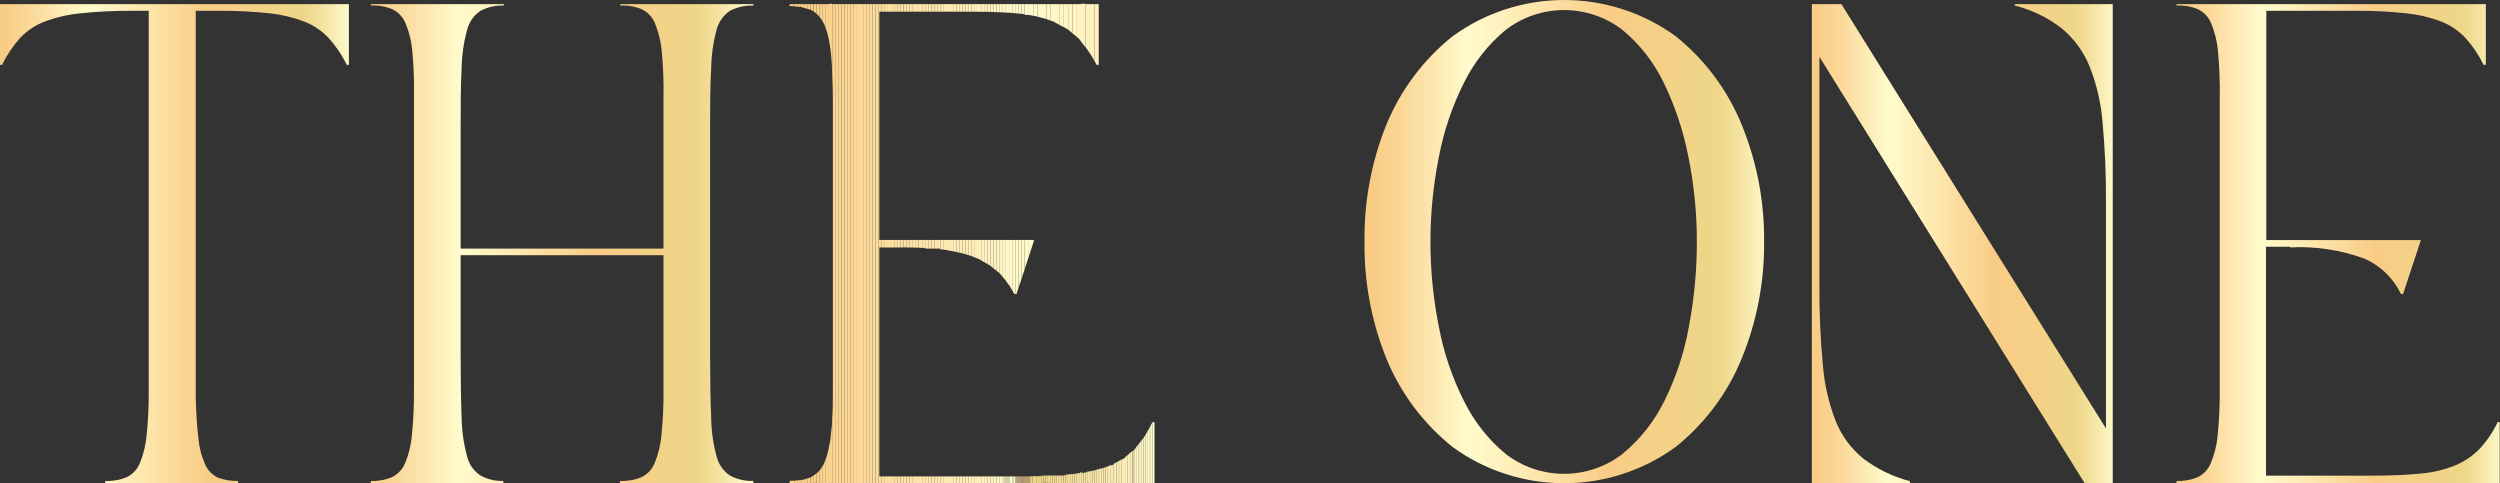 <svg xmlns="http://www.w3.org/2000/svg" xmlns:xlink="http://www.w3.org/1999/xlink" viewBox="0 0 231.31 44.71"><rect x="0" y="0" width="231.31" height="44.71" fill="#333333" stroke="none"/><defs><style>.cls-1{fill:none;}.cls-2{clip-path:url(#clip-path);}.cls-3{fill:url(#linear-gradient);}.cls-4{clip-path:url(#clip-path-2);}.cls-5{fill:url(#linear-gradient-2);}.cls-6{clip-path:url(#clip-path-3);}.cls-7{fill:url(#linear-gradient-3);}.cls-8{clip-path:url(#clip-path-4);}.cls-9{fill:url(#linear-gradient-4);}.cls-10{clip-path:url(#clip-path-5);}.cls-11{fill:url(#linear-gradient-5);}.cls-12{fill:#f9cc86;}.cls-13{fill:#f9cd86;}.cls-14{fill:#f9ce87;}.cls-15{fill:#f9ce88;}.cls-16{fill:#f9cf89;}.cls-17{fill:#facf8a;}.cls-18{fill:#fad08b;}.cls-19{fill:#fad18c;}.cls-20{fill:#fad28d;}.cls-21{fill:#fad28e;}.cls-22{fill:#fad38f;}.cls-23{fill:#fad390;}.cls-24{fill:#fad491;}.cls-25{fill:#fbd492;}.cls-26{fill:#fbd593;}.cls-27{fill:#fbd693;}.cls-28{fill:#fbd694;}.cls-29{fill:#fbd795;}.cls-30{fill:#fbd796;}.cls-31{fill:#fbd897;}.cls-32{fill:#fbd898;}.cls-33{fill:#fcd999;}.cls-34{fill:#fcda9a;}.cls-35{fill:#fcda9b;}.cls-36{fill:#fcdb9c;}.cls-37{fill:#fcdc9d;}.cls-38{fill:#fcdd9e;}.cls-39{fill:#fcdd9f;}.cls-40{fill:#fcdea0;}.cls-41{fill:#fcdea1;}.cls-42{fill:#fddfa2;}.cls-43{fill:#fde0a3;}.cls-44{fill:#fde0a4;}.cls-45{fill:#fde1a5;}.cls-46{fill:#fde1a6;}.cls-47{fill:#fde2a7;}.cls-48{fill:#fde3a8;}.cls-49{fill:#fde3a9;}.cls-50{fill:#fee4aa;}.cls-51{fill:#fee4ab;}.cls-52{fill:#fee5ac;}.cls-53{fill:#fee6ad;}.cls-54{fill:#fee6ae;}.cls-55{fill:#fee7af;}.cls-56{fill:#fee8af;}.cls-57{fill:#fee8b0;}.cls-58{fill:#ffe9b1;}.cls-59{fill:#ffe9b2;}.cls-60{fill:#ffeab4;}.cls-61{fill:#ffebb5;}.cls-62{fill:#ffebb6;}.cls-63{fill:#ffecb6;}.cls-64{fill:#ffecb7;}.cls-65{fill:#ffedb8;}.cls-66{fill:#ffeeb9;}.cls-67{fill:#ffeeba;}.cls-68{fill:#ffefbb;}.cls-69{fill:#ffefbc;}.cls-70{fill:#fff0bd;}.cls-71{fill:#fff1be;}.cls-72{fill:#fff1c0;}.cls-73{fill:#fff2c1;}.cls-74{fill:#fff3c2;}.cls-75{fill:#fff4c3;}.cls-76{fill:#fff4c4;}.cls-77{fill:#fff5c5;}.cls-78{fill:#fff6c6;}.cls-79{fill:#fff7c7;}.cls-80{fill:#fff8c8;}.cls-81{fill:#fff9c9;}.cls-82{fill:#fffaca;}.cls-83{fill:#fffbcc;}.cls-84{fill:#fffacb;}.cls-85{fill:#fff8c9;}.cls-86{fill:#fff7c8;}.cls-87{fill:#fff5c4;}.cls-88{fill:#fff1bf;}.cls-89{fill:#fff0be;}.cls-90{fill:#ffedb9;}.cls-91{fill:#ffeab5;}.cls-92{fill:#fee8b1;}.cls-93{fill:#fee7b0;}.cls-94{fill:#fee5ad;}.cls-95{fill:#fee3aa;}.cls-96{fill:#fde2a8;}.cls-97{fill:#fde1a7;}.cls-98{fill:#fddea1;}.cls-99{fill:#fcdc9e;}.cls-100{fill:#fbd695;}.cls-101{fill:#fbd491;}.cls-102{fill:#fad28f;}.cls-103{fill:#fad18d;}.cls-104{fill:#fad08c;}.cls-105{fill:#face89;}.cls-106{fill:#f9cd87;}.cls-107{fill:#f8cc86;}.cls-108{fill:#f7cc86;}.cls-109{fill:#f6cd86;}.cls-110{fill:#f5cd86;}.cls-111{fill:#f4ce86;}.cls-112{fill:#f3cf86;}.cls-113{fill:#f2d086;}.cls-114{fill:#f2d087;}.cls-115{fill:#f1d187;}.cls-116{fill:#f1d287;}.cls-117{fill:#f0d287;}.cls-118{fill:#f0d387;}.cls-119{fill:#efd488;}.cls-120{fill:#efd588;}.cls-121{fill:#eed588;}.cls-122{fill:#eed688;}.cls-123{fill:#eed789;}.cls-124{fill:#eed78a;}.cls-125{fill:#efd78b;}.cls-126{fill:#efd88c;}.cls-127{fill:#efd88d;}.cls-128{fill:#efd98e;}.cls-129{fill:#f0d98f;}.cls-130{fill:#f0da90;}.cls-131{fill:#f0da91;}.cls-132{fill:#f1db91;}.cls-133{fill:#f1db92;}.cls-134{fill:#f1dc93;}.cls-135{fill:#f1dc94;}.cls-136{fill:#f2dd95;}.cls-137{fill:#f2dd96;}.cls-138{fill:#f2de97;}.cls-139{fill:#f3de98;}.cls-140{fill:#f3de99;}.cls-141{fill:#f3df9a;}.cls-142{fill:#f3df9b;}.cls-143{fill:#f4e09c;}.cls-144{fill:#f4e09d;}.cls-145{fill:#f4e19e;}.cls-146{fill:#f4e19f;}.cls-147{fill:#f5e2a0;}.cls-148{fill:#f5e2a1;}.cls-149{fill:#f5e3a2;}.cls-150{fill:#f5e3a3;}.cls-151{fill:#f6e4a4;}.cls-152{fill:#f6e4a5;}.cls-153{fill:#f6e5a6;}.cls-154{fill:#f6e5a7;}.cls-155{fill:#f7e6a8;}.cls-156{fill:#f7e6a9;}.cls-157{fill:#f7e7aa;}.cls-158{fill:#f7e7ab;}.cls-159{fill:#f8e8ac;}.cls-160{fill:#f8e8ad;}.cls-161{fill:#f8e9ae;}.cls-162{fill:#f9e9af;}.cls-163{fill:#f9eab0;}.cls-164{fill:#f9eab1;}.cls-165{fill:#f9ebb2;}.cls-166{fill:#faebb3;}.cls-167{fill:#faecb4;}.cls-168{fill:#faedb5;}.cls-169{fill:#fbedb6;}.cls-170{fill:#fbeeb7;}.cls-171{fill:#fbeeb8;}.cls-172{fill:#fcefb9;}.cls-173{fill:#fcefba;}.cls-174{fill:#fcf0bc;}.cls-175{fill:#fdf1bd;}.cls-176{fill:#fdf1be;}.cls-177{fill:#fdf2bf;}.cls-178{fill:#fef3c0;}.cls-179{fill:#fef4c2;}.cls-180{fill:#fef5c3;}.cls-181{fill:#fff6c5;}.cls-182{fill:#fff7c6;}</style><clipPath id="clip-path"><path class="cls-1" d="M20.17.38H0V6H.19a10.89,10.89,0,0,1,1.68-2.5A6.14,6.14,0,0,1,4.12,2a12.71,12.71,0,0,1,3.27-.76A41.62,41.62,0,0,1,12.11,1h1.65V36a37.63,37.63,0,0,1-.19,4.25,8.89,8.89,0,0,1-.63,2.6,2.5,2.5,0,0,1-1.21,1.3,4.74,4.74,0,0,1-2,.35v.19h12.3v-.19a5,5,0,0,1-1.9-.32A2.4,2.4,0,0,1,19,43a7.12,7.12,0,0,1-.63-2.35c-.13-1-.21-2.27-.26-3.83V1h2.1a41.62,41.62,0,0,1,4.72.23A12.71,12.71,0,0,1,28.16,2a6.22,6.22,0,0,1,2.25,1.52A10.89,10.89,0,0,1,32.09,6h.19V.38Z"/></clipPath><linearGradient id="linear-gradient" x1="-181.98" y1="443.3" x2="-180.98" y2="443.3" gradientTransform="matrix(32.28, 0, 0, -32.28, 5874.36, 14332.26)" gradientUnits="userSpaceOnUse"><stop offset="0" stop-color="#f9cc86"/><stop offset="0.01" stop-color="#f9cc86"/><stop offset="0.09" stop-color="#fbd99a"/><stop offset="0.25" stop-color="#fffbcc"/><stop offset="0.4" stop-color="#fde8af"/><stop offset="0.6" stop-color="#f9cc86"/><stop offset="0.87" stop-color="#eed688"/><stop offset="0.91" stop-color="#f2df99"/><stop offset="0.99" stop-color="#fdf7c5"/><stop offset="1" stop-color="#fffbcc"/></linearGradient><clipPath id="clip-path-2"><path class="cls-1" d="M57.39.38V.51a4.63,4.63,0,0,1,2,.35,2.51,2.51,0,0,1,1.21,1.29,9.05,9.05,0,0,1,.63,2.61A37.56,37.56,0,0,1,61.39,9V23H42.62V12.43c0-2.5,0-4.51.09-6.06a14.42,14.42,0,0,1,.51-3.61A3,3,0,0,1,44.46,1,4.31,4.31,0,0,1,46.61.51V.38H34.31V.51a4.59,4.59,0,0,1,2,.35,2.51,2.51,0,0,1,1.21,1.29,8.44,8.44,0,0,1,.63,2.61A37.56,37.56,0,0,1,38.3,9V36a37.63,37.63,0,0,1-.19,4.25,8.29,8.29,0,0,1-.63,2.6,2.5,2.5,0,0,1-1.21,1.3,4.74,4.74,0,0,1-2,.35v.19h12.3v-.19A4.2,4.2,0,0,1,44.46,44a2.93,2.93,0,0,1-1.24-1.77,14.51,14.51,0,0,1-.51-3.62q-.09-2.31-.09-6v-9H61.39V36a37.63,37.63,0,0,1-.19,4.25,8.89,8.89,0,0,1-.63,2.6,2.5,2.5,0,0,1-1.21,1.3,4.79,4.79,0,0,1-2,.35v.19H69.7v-.19A4.27,4.27,0,0,1,67.54,44a3,3,0,0,1-1.24-1.77,14.59,14.59,0,0,1-.5-3.62q-.1-2.31-.1-6V12.43c0-2.5,0-4.51.1-6.06a14.49,14.49,0,0,1,.5-3.61A3,3,0,0,1,67.54,1,4.38,4.38,0,0,1,69.7.51V.38Z"/></clipPath><linearGradient id="linear-gradient-2" x1="-181.98" y1="443.3" x2="-180.98" y2="443.3" gradientTransform="matrix(35.39, 0, 0, -35.39, 6474.02, 15709.43)" xlink:href="#linear-gradient"/><clipPath id="clip-path-3"><path class="cls-1" d="M139.31,42a14.88,14.88,0,0,1-3.85-4.88,25.9,25.9,0,0,1-2.33-6.88,40,40,0,0,1,0-15.72,26.27,26.27,0,0,1,2.33-6.88,14.94,14.94,0,0,1,3.85-4.87,8.86,8.86,0,0,1,10.81,0,14.59,14.59,0,0,1,3.81,4.87,28.22,28.22,0,0,1,2.29,6.88,39.53,39.53,0,0,1,.78,7.86,41.72,41.72,0,0,1-.74,7.86A25.52,25.52,0,0,1,154,37.09,14.88,14.88,0,0,1,150.12,42a8.86,8.86,0,0,1-10.81,0M134.44,3.32a20.41,20.41,0,0,0-6.19,8.27,28,28,0,0,0-2,10.76,28,28,0,0,0,2,10.77,20.41,20.41,0,0,0,6.19,8.27,17.56,17.56,0,0,0,20.55,0,20.29,20.29,0,0,0,6.18-8.27,27.81,27.81,0,0,0,2.05-10.77,27.8,27.8,0,0,0-2.05-10.76A20.29,20.29,0,0,0,155,3.32a17.56,17.56,0,0,0-20.55,0"/></clipPath><linearGradient id="linear-gradient-3" x1="-181.98" y1="443.3" x2="-180.98" y2="443.3" gradientTransform="matrix(37.01, 0, 0, -37.01, 6861.81, 16430.04)" xlink:href="#linear-gradient"/><clipPath id="clip-path-4"><path class="cls-1" d="M186.41.38V.51a11.93,11.93,0,0,1,4.32,2.09,9,9,0,0,1,2.57,3.46,17.74,17.74,0,0,1,1.23,5.2,73,73,0,0,1,.32,7.32V39.64L170.37.38h-2.73V44.71h9.07v-.19a12.29,12.29,0,0,1-4.31-2.09A8.61,8.61,0,0,1,169.86,39a18.54,18.54,0,0,1-1.2-5.2,73,73,0,0,1-.32-7.33V5.26l24.54,39.45h2.6V.38Z"/></clipPath><linearGradient id="linear-gradient-4" x1="-181.98" y1="443.3" x2="-180.98" y2="443.3" gradientTransform="matrix(27.84, 0, 0, -27.84, 5234.14, 12364.36)" xlink:href="#linear-gradient"/><clipPath id="clip-path-5"><path class="cls-1" d="M201.38.38V.51a4.67,4.67,0,0,1,2,.35,2.5,2.5,0,0,1,1.2,1.29,8.7,8.7,0,0,1,.64,2.61A40.08,40.08,0,0,1,205.38,9V36a40.16,40.16,0,0,1-.19,4.25,8.55,8.55,0,0,1-.64,2.6,2.48,2.48,0,0,1-1.2,1.3,4.83,4.83,0,0,1-2,.35v.19h29.93V39.06h-.19a9.59,9.59,0,0,1-1.68,2.48,6.82,6.82,0,0,1-2.25,1.52,10.8,10.8,0,0,1-3.23.76c-1.27.13-2.84.19-4.69.19h-9.58V22.83h2.22v.06a17.31,17.31,0,0,1,6.91,1.05,6.77,6.77,0,0,1,3.36,3.27h.19l1.65-5H209.69V1h8.24a41,41,0,0,1,4.7.23,12.68,12.68,0,0,1,3.23.76,6.14,6.14,0,0,1,2.25,1.52A10.57,10.57,0,0,1,229.79,6H230V.38Z"/></clipPath><linearGradient id="linear-gradient-5" x1="-181.98" y1="443.3" x2="-180.98" y2="443.3" gradientTransform="matrix(29.93, 0, 0, -29.93, 5648.42, 13291.32)" xlink:href="#linear-gradient"/></defs><g id="Layer_2" data-name="Layer 2"><g id="Layer_1-2" data-name="Layer 1"><g class="cls-2"><rect class="cls-3" y="0.38" width="32.28" height="44.33"/></g><g class="cls-4"><rect class="cls-5" x="34.31" y="0.38" width="35.39" height="44.33"/></g><g class="cls-6"><rect class="cls-7" x="126.21" width="37.01" height="44.71"/></g><g class="cls-8"><rect class="cls-9" x="167.64" y="0.38" width="27.84" height="44.33"/></g><g class="cls-10"><rect class="cls-11" x="201.38" y="0.38" width="29.93" height="44.33"/></g><g id="_1" data-name="1"><path class="cls-12" d="M73.06.38V.57c.17,0,.32,0,.48,0V.38Z"/><path class="cls-12" d="M73.06,44.52v.19h.48v-.23c-.16,0-.31,0-.48,0"/><path class="cls-12" d="M73.54.38V.61l.29,0V.38Z"/><path class="cls-12" d="M73.54,44.48v.23h.29v-.25l-.29,0"/><path class="cls-13" d="M73.83.38V.63l.29,0V.38Z"/><path class="cls-13" d="M73.83,44.46v.25h.29v-.28a2.85,2.85,0,0,1-.29,0"/><path class="cls-14" d="M74.12,44.43v.28h.28v-.35a2.86,2.86,0,0,1-.28.07"/><path class="cls-14" d="M74.12.38V.65l.28.08V.38Z"/><path class="cls-15" d="M74.4.38V.73l.29.09V.38Z"/><path class="cls-15" d="M74.4,44.36v.35h.29v-.44l-.29.09"/><path class="cls-16" d="M74.69.38V.82L75,.9V.38Z"/><path class="cls-16" d="M74.69,44.27v.44H75v-.53c-.09,0-.2.06-.29.09"/><path class="cls-17" d="M75,.38V.9l0,0a1.38,1.38,0,0,1,.24.14V.38Z"/><path class="cls-17" d="M75,44.17h0v.53h.28V44a1.38,1.38,0,0,1-.24.14"/><path class="cls-18" d="M75.26.38v.68a1.58,1.58,0,0,1,.29.22V.38Z"/><path class="cls-18" d="M75.26,44v.68h.29v-.9a1.58,1.58,0,0,1-.29.22"/><path class="cls-18" d="M75.55,43.81v.9h.29v-1.2a2.76,2.76,0,0,1-.29.3"/><path class="cls-18" d="M75.55.38v.9a2.76,2.76,0,0,1,.29.3V.38Z"/><path class="cls-19" d="M75.84,43.51v1.2h.29V43.08a3.58,3.58,0,0,1-.29.43"/><path class="cls-19" d="M75.84.38v1.2a3.58,3.58,0,0,1,.29.43V.38Z"/><path class="cls-20" d="M76.23,42.9c0,.07-.07.12-.1.18v1.63h.28V42.45a4.69,4.69,0,0,1-.18.45"/><path class="cls-20" d="M76.13.38V2c0,.06.07.11.1.18a4.69,4.69,0,0,1,.18.45V.38Z"/><path class="cls-21" d="M76.41.38V2.64a6.86,6.86,0,0,1,.29,1.09V.38Z"/><path class="cls-21" d="M76.41,42.45v2.26h.29V41.36a6.86,6.86,0,0,1-.29,1.09"/><path class="cls-22" d="M76.7.38V3.73c.06.32.12.65.16,1s.1,1,.13,1.59v-6Z"/><path class="cls-22" d="M76.86,40.33c0,.38-.1.71-.16,1v3.35H77v-6c0,.59-.07,1.13-.13,1.59"/><path class="cls-23" d="M77,.38v6c0,.78.06,1.66.06,2.65V36.08c0,1,0,1.88-.06,2.66v6h.29V.38Z"/><rect class="cls-24" x="77.28" y="0.38" width="0.29" height="44.33"/><rect class="cls-25" x="77.56" y="0.38" width="0.29" height="44.33"/><rect class="cls-26" x="77.85" y="0.38" width="0.29" height="44.33"/><rect class="cls-27" x="78.14" y="0.38" width="0.29" height="44.33"/><rect class="cls-28" x="78.42" y="0.38" width="0.29" height="44.33"/><rect class="cls-29" x="78.71" y="0.38" width="0.29" height="44.33"/><rect class="cls-30" x="79" y="0.38" width="0.29" height="44.33"/><rect class="cls-31" x="79.29" y="0.38" width="0.29" height="44.33"/><rect class="cls-32" x="79.57" y="0.38" width="0.29" height="44.33"/><rect class="cls-33" x="79.86" y="0.38" width="0.29" height="44.33"/><rect class="cls-34" x="80.15" y="0.38" width="0.29" height="44.33"/><rect class="cls-35" x="80.43" y="0.38" width="0.29" height="44.33"/><rect class="cls-36" x="80.72" y="0.38" width="0.29" height="44.33"/><rect class="cls-37" x="81.01" y="0.38" width="0.29" height="44.33"/><polygon class="cls-37" points="81.36 44.08 81.36 22.89 81.58 22.89 81.58 22.2 81.36 22.2 81.36 1.08 81.58 1.08 81.58 0.38 81.3 0.38 81.3 44.71 81.58 44.71 81.58 44.08 81.36 44.08"/><rect class="cls-38" x="81.58" y="22.2" width="0.29" height="0.7"/><rect class="cls-38" x="81.58" y="44.08" width="0.29" height="0.63"/><rect class="cls-38" x="81.58" y="0.38" width="0.29" height="0.7"/><rect class="cls-39" x="81.87" y="22.2" width="0.29" height="0.7"/><rect class="cls-39" x="81.87" y="44.08" width="0.29" height="0.63"/><rect class="cls-39" x="81.87" y="0.38" width="0.29" height="0.7"/><rect class="cls-40" x="82.16" y="44.08" width="0.29" height="0.63"/><rect class="cls-40" x="82.16" y="0.38" width="0.29" height="0.7"/><rect class="cls-40" x="82.16" y="22.2" width="0.29" height="0.7"/><rect class="cls-41" x="82.44" y="0.38" width="0.29" height="0.7"/><rect class="cls-41" x="82.44" y="22.2" width="0.29" height="0.7"/><rect class="cls-41" x="82.44" y="44.08" width="0.29" height="0.63"/><rect class="cls-42" x="82.73" y="0.38" width="0.29" height="0.7"/><rect class="cls-42" x="82.73" y="44.08" width="0.29" height="0.63"/><rect class="cls-42" x="82.73" y="22.2" width="0.29" height="0.7"/><rect class="cls-43" x="83.02" y="22.2" width="0.29" height="0.7"/><rect class="cls-43" x="83.02" y="44.08" width="0.29" height="0.63"/><rect class="cls-43" x="83.02" y="0.38" width="0.29" height="0.7"/><rect class="cls-44" x="83.31" y="0.38" width="0.29" height="0.7"/><polygon class="cls-44" points="83.58 22.89 83.59 22.89 83.59 22.2 83.31 22.2 83.31 22.89 83.58 22.89"/><rect class="cls-44" x="83.31" y="44.08" width="0.29" height="0.63"/><path class="cls-45" d="M83.88,22.9v-.7h-.29v.69h.29"/><rect class="cls-45" x="83.59" y="44.08" width="0.29" height="0.63"/><rect class="cls-45" x="83.6" y="0.38" width="0.29" height="0.7"/><rect class="cls-46" x="83.88" y="0.38" width="0.29" height="0.7"/><path class="cls-46" d="M84.17,22.9v-.7h-.29v.7h.29"/><rect class="cls-46" x="83.88" y="44.08" width="0.29" height="0.63"/><path class="cls-47" d="M84.46,22.91V22.2h-.29v.7h.29"/><rect class="cls-47" x="84.17" y="44.08" width="0.29" height="0.63"/><rect class="cls-47" x="84.17" y="0.38" width="0.29" height="0.7"/><path class="cls-48" d="M84.74,22.91V22.2h-.28v.71h.28"/><rect class="cls-48" x="84.46" y="44.08" width="0.29" height="0.63"/><rect class="cls-48" x="84.46" y="0.38" width="0.29" height="0.7"/><path class="cls-49" d="M85,22.92V22.2h-.29v.71H85"/><rect class="cls-49" x="84.74" y="44.08" width="0.29" height="0.63"/><rect class="cls-49" x="84.74" y="0.38" width="0.29" height="0.7"/><path class="cls-50" d="M85.32,22.94V22.2H85v.73h.29"/><rect class="cls-50" x="85.03" y="0.38" width="0.29" height="0.7"/><rect class="cls-50" x="85.03" y="44.08" width="0.29" height="0.63"/><path class="cls-51" d="M85.6,23V22.2h-.28v.74h.28"/><rect class="cls-51" x="85.32" y="44.08" width="0.29" height="0.63"/><rect class="cls-51" x="85.32" y="0.38" width="0.29" height="0.7"/><rect class="cls-52" x="85.6" y="0.38" width="0.29" height="0.7"/><path class="cls-52" d="M85.89,23V22.2H85.6V23l.29,0"/><rect class="cls-52" x="85.6" y="44.08" width="0.29" height="0.63"/><rect class="cls-53" x="85.89" y="44.08" width="0.29" height="0.63"/><path class="cls-53" d="M86.18,23V22.2h-.29V23l.29,0"/><rect class="cls-53" x="85.89" y="0.38" width="0.29" height="0.7"/><rect class="cls-54" x="86.18" y="0.38" width="0.29" height="0.7"/><path class="cls-54" d="M86.47,23V22.2h-.29V23l.29,0"/><rect class="cls-54" x="86.18" y="44.08" width="0.29" height="0.63"/><rect class="cls-55" x="86.47" y="0.38" width="0.29" height="0.7"/><rect class="cls-55" x="86.47" y="44.08" width="0.29" height="0.63"/><path class="cls-55" d="M86.75,23V22.2h-.28V23l.28,0"/><rect class="cls-56" x="86.75" y="44.08" width="0.29" height="0.63"/><rect class="cls-56" x="86.75" y="0.38" width="0.29" height="0.7"/><path class="cls-56" d="M87,23.08V22.2h-.29V23l.29,0"/><rect class="cls-57" x="87.04" y="44.08" width="0.29" height="0.63"/><rect class="cls-57" x="87.04" y="0.38" width="0.29" height="0.7"/><path class="cls-57" d="M87.33,23.12V22.2H87v.88l.29,0"/><rect class="cls-58" x="87.33" y="44.08" width="0.29" height="0.63"/><rect class="cls-58" x="87.33" y="0.38" width="0.29" height="0.7"/><path class="cls-58" d="M87.62,23.15V22.2h-.29v.92l.29,0"/><rect class="cls-59" x="87.62" y="0.38" width="0.29" height="0.7"/><path class="cls-59" d="M87.9,23.2v-1h-.28v.95l.28.05"/><rect class="cls-59" x="87.62" y="44.08" width="0.29" height="0.63"/><rect class="cls-60" x="87.9" y="0.38" width="0.29" height="0.7"/><path class="cls-60" d="M88.19,23.25V22.2H87.9v1l.29.05"/><rect class="cls-60" x="87.9" y="44.08" width="0.29" height="0.63"/><path class="cls-61" d="M88.48,23.31V22.2h-.29v1.05l.29.06"/><rect class="cls-61" x="88.19" y="0.38" width="0.29" height="0.7"/><rect class="cls-61" x="88.19" y="44.08" width="0.29" height="0.63"/><rect class="cls-62" x="88.48" y="0.38" width="0.29" height="0.7"/><rect class="cls-62" x="88.48" y="44.08" width="0.29" height="0.63"/><path class="cls-62" d="M88.76,23.38V22.2h-.28v1.11l.28.07"/><rect class="cls-63" x="88.76" y="44.08" width="0.29" height="0.63"/><path class="cls-63" d="M89.05,23.44V22.2h-.29v1.18l.29.06"/><rect class="cls-63" x="88.76" y="0.38" width="0.29" height="0.7"/><rect class="cls-64" x="89.05" y="44.08" width="0.29" height="0.63"/><rect class="cls-64" x="89.05" y="0.38" width="0.29" height="0.7"/><path class="cls-64" d="M89.34,23.52V22.2h-.29v1.24l.29.08"/><polygon class="cls-65" points="89.61 1.08 89.63 1.08 89.63 0.38 89.34 0.38 89.34 1.08 89.61 1.08"/><path class="cls-65" d="M89.63,23.61V22.2h-.29v1.32l.29.09"/><rect class="cls-65" x="89.34" y="44.08" width="0.29" height="0.63"/><path class="cls-66" d="M89.91,23.7V22.2h-.28v1.41l.28.09"/><path class="cls-66" d="M89.91,1.08V.38h-.28v.7h.28"/><rect class="cls-66" x="89.63" y="44.08" width="0.29" height="0.63"/><rect class="cls-67" x="89.91" y="44.08" width="0.29" height="0.63"/><path class="cls-67" d="M90.2,23.82V22.2h-.29v1.5l.29.12"/><path class="cls-67" d="M90.2,1.08V.38h-.29v.7h.29"/><path class="cls-68" d="M90.49,1.08V.38H90.2v.7h.29"/><rect class="cls-68" x="90.2" y="44.08" width="0.29" height="0.63"/><path class="cls-68" d="M90.49,23.94V22.2H90.2v1.62a2.52,2.52,0,0,1,.29.12"/><path class="cls-69" d="M90.78,1.09V.38h-.29v.71h.29"/><path class="cls-69" d="M90.5,23.94c.1,0,.18.11.27.15V22.2h-.28v1.74h0"/><rect class="cls-69" x="90.49" y="44.08" width="0.29" height="0.63"/><path class="cls-70" d="M91.06,1.09V.38h-.28v.71h.28"/><rect class="cls-70" x="90.78" y="44.08" width="0.29" height="0.63"/><path class="cls-70" d="M91.06,24.26V22.2h-.28v1.89l.28.17"/><path class="cls-71" d="M91.35,1.1V.38h-.29v.71h.29"/><rect class="cls-71" x="91.06" y="44.08" width="0.29" height="0.63"/><path class="cls-71" d="M91.35,24.42V22.2h-.29v2.05l.29.17"/><rect class="cls-72" x="91.35" y="44.08" width="0.29" height="0.63"/><path class="cls-72" d="M91.64,1.11V.38h-.29V1.1h.29"/><path class="cls-72" d="M91.64,24.6V22.2h-.29v2.22l.29.18"/><path class="cls-73" d="M91.92,1.12V.38h-.28v.73h.28"/><rect class="cls-73" x="91.64" y="44.08" width="0.29" height="0.63"/><path class="cls-73" d="M91.92,24.83V22.2h-.28v2.4a3.11,3.11,0,0,1,.28.23"/><rect class="cls-74" x="91.92" y="44.08" width="0.29" height="0.63"/><path class="cls-74" d="M92.21,1.13V.38h-.29v.74h.29"/><path class="cls-74" d="M92.21,25.06V22.2h-.29v2.63l.29.23"/><path class="cls-75" d="M92.5,1.14V.38h-.29v.75h.29"/><rect class="cls-75" x="92.21" y="44.08" width="0.29" height="0.63"/><path class="cls-75" d="M92.5,25.3V22.2h-.29v2.86c.09.08.2.15.29.24"/><rect class="cls-76" x="92.5" y="44.08" width="0.29" height="0.63"/><path class="cls-76" d="M92.79,25.64V22.2H92.5v3.1c.1.1.19.23.29.34"/><path class="cls-76" d="M92.79,1.16V.38H92.5v.76l.29,0"/><path class="cls-77" d="M93.07,1.17V.38h-.28v.78h.28"/><rect class="cls-77" x="92.79" y="44.08" width="0.09" height="0.63"/><path class="cls-77" d="M93.07,26V22.2h-.28v3.44c.09.11.19.21.28.33"/><rect class="cls-78" x="92.87" y="44.08" width="0.09" height="0.63"/><path class="cls-78" d="M93.36,26.36V22.2h-.29V26l.29.39"/><path class="cls-78" d="M93.36,1.19V.38h-.29v.79l.29,0"/><path class="cls-79" d="M93.65,26.85V22.2h-.29v4.16c.1.16.2.32.29.49"/><rect class="cls-79" x="92.96" y="44.08" width="0.09" height="0.63"/><path class="cls-79" d="M93.65,1.21V.38h-.29v.81l.29,0"/><rect class="cls-80" x="93.05" y="44.08" width="0.09" height="0.63"/><path class="cls-80" d="M93.86,27.21h.08v-5h-.29v4.65c.07.12.15.23.21.36"/><path class="cls-80" d="M93.93,1.24V.38h-.28v.83l.28,0"/><rect class="cls-81" x="93.14" y="44.08" width="0.09" height="0.63"/><path class="cls-81" d="M94.22,1.26V.38h-.29v.86l.29,0"/><polygon class="cls-81" points="94.05 27.2 94.22 26.68 94.22 22.2 93.94 22.2 93.94 27.2 94.05 27.2"/><polygon class="cls-82" points="93.27 44.08 93.23 44.08 93.23 44.71 93.27 44.71 93.32 44.71 93.32 44.08 93.27 44.08"/><path class="cls-82" d="M94.3,1.27l.21,0V.38h-.29v.88h.08"/><polygon class="cls-82" points="94.51 25.81 94.51 22.2 94.22 22.2 94.22 26.68 94.51 25.81"/><rect class="cls-83" x="93.32" y="44.08" width="0.09" height="0.63"/><polygon class="cls-83" points="94.8 24.93 94.8 22.2 94.51 22.2 94.51 25.81 94.8 24.93"/><path class="cls-83" d="M94.8,1.33V.38h-.29v.91l.29,0"/><polygon class="cls-83" points="95.2 23.71 95.2 22.2 94.8 22.2 94.8 24.93 95.2 23.71"/><path class="cls-83" d="M95.2,1.38v-1h-.4v1l.4,0"/><rect class="cls-83" x="93.41" y="44.08" width="0.13" height="0.63"/><polygon class="cls-84" points="95.6 22.48 95.6 22.2 95.2 22.2 95.2 23.71 95.6 22.48"/><rect class="cls-84" x="93.53" y="44.08" width="0.13" height="0.63"/><path class="cls-84" d="M95.6,1.46V.38h-.4v1l.4.08"/><path class="cls-82" d="M96,1.54V.38H95.6V1.46l.41.08"/><polygon class="cls-82" points="95.7 22.2 95.6 22.2 95.6 22.48 95.7 22.2"/><rect class="cls-82" x="93.66" y="44.08" width="0.13" height="0.63"/><path class="cls-81" d="M96.41,1.65V.38H96V1.54l.4.11"/><rect class="cls-81" x="93.79" y="44.08" width="0.13" height="0.63"/><rect class="cls-85" x="93.91" y="44.08" width="0.01" height="0.63"/><path class="cls-85" d="M96.81,1.76V.38h-.4V1.65l.4.11"/><rect class="cls-86" x="93.92" y="44.08" width="0.01" height="0.63"/><path class="cls-86" d="M97.22,1.91V.38h-.41V1.76l.41.15"/><rect class="cls-79" x="93.93" y="44.08" width="0.01" height="0.63"/><path class="cls-79" d="M97.54,2l.08,0V.38h-.4V1.91l.32.12"/><path class="cls-78" d="M98,2.29V.38h-.41V2.07c.15.07.27.15.41.22"/><rect class="cls-78" x="93.95" y="44.08" width="0.01" height="0.63"/><path class="cls-77" d="M98.43,2.51V.38H98V2.29l.4.22"/><rect class="cls-77" x="93.96" y="44.08" width="0.01" height="0.63"/><path class="cls-87" d="M98.83,2.75V.38h-.4V2.51c.13.08.28.15.4.24"/><rect class="cls-87" x="93.97" y="44.08" width="0.01" height="0.63"/><rect class="cls-76" x="93.98" y="44.08" width="0.01" height="0.63"/><path class="cls-76" d="M99.24,3.09V.38h-.41V2.75c.15.1.27.23.41.34"/><rect class="cls-75" x="93.99" y="44.08" width="0.01" height="0.63"/><path class="cls-75" d="M99.64,3.43V.38h-.4V3.09a4.23,4.23,0,0,1,.4.34"/><rect class="cls-74" x="94" y="44.08" width="0.01" height="0.63"/><path class="cls-74" d="M99.79,3.55a3.47,3.47,0,0,1,.25.29V.38h-.4V3.43l.15.12"/><path class="cls-73" d="M100.45,4.35v-4H100V3.84c.14.16.28.33.41.51"/><rect class="cls-73" x="94.01" y="44.08" width="0.01" height="0.63"/><path class="cls-72" d="M100.85,4.94V.38h-.4v4a6.75,6.75,0,0,1,.4.59"/><rect class="cls-72" x="94.03" y="44.08" width="0.01" height="0.63"/><rect class="cls-88" x="94.04" y="44.08" width="0.01" height="0.63"/><path class="cls-88" d="M101.26,5.63V.38h-.41V4.94c.14.21.27.44.41.69"/><path class="cls-89" d="M101.47,6h.19V.38h-.4V5.63c.07.13.14.25.21.39"/><rect class="cls-89" x="94.05" y="44.08" width="0.01" height="0.63"/><rect class="cls-70" x="94.06" y="44.08" width="0.01" height="0.63"/><path class="cls-70" d="M101.66,6V6Z"/><rect class="cls-69" x="94.07" y="44.08" width="0.01" height="0.63"/><rect class="cls-68" x="94.08" y="44.08" width="0.01" height="0.63"/><rect class="cls-67" x="94.09" y="44.08" width="0.01" height="0.63"/><rect class="cls-90" x="94.11" y="44.08" width="0.01" height="0.63"/><rect class="cls-65" x="94.12" y="44.08" width="0.01" height="0.63"/><rect class="cls-64" x="94.13" y="44.08" width="0.01" height="0.63"/><rect class="cls-64" x="94.14" y="44.08" width="0.01" height="0.63"/><rect class="cls-62" x="94.15" y="44.08" width="0.01" height="0.63"/><rect class="cls-91" x="94.16" y="44.08" width="0.01" height="0.63"/><rect class="cls-60" x="94.18" y="44.08" width="0.01" height="0.63"/><rect class="cls-59" x="94.19" y="44.08" width="0.01" height="0.63"/><rect class="cls-58" x="94.2" y="44.08" width="0.01" height="0.63"/><rect class="cls-92" x="94.21" y="44.08" width="0.01" height="0.63"/><rect class="cls-93" x="94.22" y="44.08" width="0.01" height="0.63"/><rect class="cls-55" x="94.23" y="44.08" width="0.01" height="0.63"/><rect class="cls-54" x="94.24" y="44.08" width="0.01" height="0.63"/><rect class="cls-94" x="94.26" y="44.08" width="0.01" height="0.63"/><rect class="cls-52" x="94.27" y="44.08" width="0.01" height="0.63"/><rect class="cls-51" x="94.28" y="44.08" width="0.01" height="0.63"/><rect class="cls-95" x="94.29" y="44.08" width="0.01" height="0.63"/><rect class="cls-49" x="94.3" y="44.08" width="0.01" height="0.63"/><rect class="cls-96" x="94.31" y="44.08" width="0.01" height="0.63"/><rect class="cls-97" x="94.32" y="44.08" width="0.01" height="0.63"/><rect class="cls-45" x="94.34" y="44.08" width="0.01" height="0.63"/><rect class="cls-44" x="94.35" y="44.08" width="0.01" height="0.63"/><rect class="cls-43" x="94.36" y="44.08" width="0.01" height="0.63"/><rect class="cls-42" x="94.37" y="44.08" width="0.01" height="0.63"/><rect class="cls-98" x="94.38" y="44.08" width="0.01" height="0.63"/><rect class="cls-40" x="94.39" y="44.08" width="0.01" height="0.63"/><rect class="cls-39" x="94.4" y="44.08" width="0.01" height="0.63"/><rect class="cls-99" x="94.42" y="44.08" width="0.01" height="0.63"/><rect class="cls-37" x="94.43" y="44.08" width="0.01" height="0.63"/><rect class="cls-36" x="94.44" y="44.08" width="0.01" height="0.63"/><rect class="cls-35" x="94.45" y="44.08" width="0.01" height="0.63"/><rect class="cls-34" x="94.46" y="44.08" width="0.01" height="0.63"/><rect class="cls-33" x="94.47" y="44.08" width="0.01" height="0.63"/><rect class="cls-32" x="94.49" y="44.08" width="0.01" height="0.63"/><polygon class="cls-32" points="94.5 44.71 94.5 44.71 94.5 44.08 94.5 44.71"/><rect class="cls-31" x="94.5" y="44.08" width="0.01" height="0.63"/><rect class="cls-30" x="94.51" y="44.08" width="0.01" height="0.63"/><rect class="cls-100" x="94.52" y="44.08" width="0.01" height="0.63"/><rect class="cls-28" x="94.53" y="44.08" width="0.01" height="0.63"/><rect class="cls-26" x="94.54" y="44.08" width="0.01" height="0.63"/><rect class="cls-25" x="94.55" y="44.08" width="0.01" height="0.63"/><rect class="cls-101" x="94.57" y="44.08" width="0.01" height="0.63"/><rect class="cls-23" x="94.58" y="44.08" width="0.01" height="0.63"/><rect class="cls-102" x="94.59" y="44.08" width="0.01" height="0.63"/><rect class="cls-21" x="94.6" y="44.08" width="0.01" height="0.63"/><rect class="cls-103" x="94.61" y="44.08" width="0.01" height="0.63"/><rect class="cls-104" x="94.62" y="44.08" width="0.01" height="0.63"/><rect class="cls-18" x="94.63" y="44.08" width="0.01" height="0.63"/><rect class="cls-17" x="94.65" y="44.08" width="0.01" height="0.63"/><rect class="cls-105" x="94.66" y="44.08" width="0.01" height="0.63"/><rect class="cls-15" x="94.67" y="44.08" width="0.01" height="0.63"/><rect class="cls-106" x="94.68" y="44.08" width="0.01" height="0.63"/><rect class="cls-12" x="94.69" y="44.08" width="0.01" height="0.63"/><rect class="cls-12" x="94.7" y="44.08" width="0.02" height="0.63"/><rect class="cls-107" x="94.72" y="44.08" width="0.02" height="0.63"/><rect class="cls-107" x="94.74" y="44.08" width="0.02" height="0.63"/><rect class="cls-108" x="94.76" y="44.08" width="0.02" height="0.63"/><rect class="cls-108" x="94.78" y="44.08" width="0.02" height="0.63"/><rect class="cls-109" x="94.8" y="44.08" width="0.02" height="0.63"/><rect class="cls-110" x="94.82" y="44.08" width="0.02" height="0.63"/><rect class="cls-110" x="94.84" y="44.08" width="0.02" height="0.63"/><rect class="cls-110" x="94.86" y="44.08" width="0.02" height="0.63"/><rect class="cls-111" x="94.88" y="44.08" width="0.02" height="0.63"/><rect class="cls-111" x="94.9" y="44.08" width="0.02" height="0.63"/><rect class="cls-111" x="94.92" y="44.08" width="0.02" height="0.63"/><rect class="cls-112" x="94.94" y="44.08" width="0.02" height="0.63"/><rect class="cls-112" x="94.96" y="44.08" width="0.02" height="0.63"/><rect class="cls-112" x="94.98" y="44.08" width="0.02" height="0.63"/><rect class="cls-113" x="95" y="44.08" width="0.02" height="0.63"/><rect class="cls-114" x="95.02" y="44.08" width="0.02" height="0.63"/><rect class="cls-114" x="95.04" y="44.08" width="0.02" height="0.63"/><rect class="cls-115" x="95.06" y="44.08" width="0.02" height="0.63"/><rect class="cls-115" x="95.08" y="44.08" width="0.02" height="0.63"/><rect class="cls-115" x="95.1" y="44.08" width="0.02" height="0.63"/><polygon class="cls-116" points="95.13 44.08 95.13 44.08 95.12 44.08 95.12 44.71 95.13 44.71 95.13 44.71 95.14 44.71 95.14 44.08 95.13 44.08"/><rect class="cls-117" x="95.14" y="44.08" width="0.02" height="0.63"/><rect class="cls-117" x="95.16" y="44.08" width="0.02" height="0.63"/><rect class="cls-118" x="95.18" y="44.08" width="0.02" height="0.63"/><rect class="cls-118" x="95.2" y="44.08" width="0.02" height="0.63"/><rect class="cls-119" x="95.22" y="44.08" width="0.02" height="0.63"/><rect class="cls-119" x="95.24" y="44.08" width="0.02" height="0.63"/><rect class="cls-119" x="95.26" y="44.08" width="0.02" height="0.63"/><rect class="cls-120" x="95.28" y="44.08" width="0.02" height="0.63"/><rect class="cls-120" x="95.3" y="44.08" width="0.02" height="0.63"/><rect class="cls-121" x="95.32" y="44.08" width="0.02" height="0.63"/><path class="cls-122" d="M95.45,44.07h-.12v.64h.21v-.64h-.09"/><path class="cls-122" d="M95.54,44.07v.64h.22v-.65h-.22"/><path class="cls-122" d="M95.71,44.06v.65h.17v-.65h-.17"/><path class="cls-123" d="M95.88,44.06v.65h.17v-.65h-.17"/><path class="cls-124" d="M96.05,44.06v.65h.17v-.65h-.17"/><path class="cls-125" d="M96.22,44.06v.65h.16v-.66h-.16"/><path class="cls-126" d="M96.38,44.05v.66h.17V44h-.17"/><path class="cls-127" d="M96.55,44v.67h.17V44h-.17"/><path class="cls-128" d="M96.72,44v.67h.17V44h-.17"/><path class="cls-129" d="M96.89,44v.68h.17V44h-.17"/><path class="cls-130" d="M97.06,44v.68h.17V44h-.17"/><path class="cls-131" d="M97.23,44v.69h.16V44h-.16"/><path class="cls-132" d="M97.39,44v.7h.17V44h-.17"/><path class="cls-133" d="M97.56,44v.71h.17V44h-.17"/><path class="cls-134" d="M97.73,44v.72h.17V44h-.17"/><path class="cls-135" d="M97.9,44v.73h.17V44H97.9"/><path class="cls-136" d="M98.07,44v.74h.17V44h-.17"/><path class="cls-137" d="M98.24,44v.75h.16V44h-.16"/><path class="cls-138" d="M98.4,44v.76h.17v-.78l-.17,0"/><path class="cls-139" d="M98.57,43.93v.78h.17v-.79h-.17"/><path class="cls-140" d="M98.74,43.92v.79h.17V43.9l-.17,0"/><path class="cls-141" d="M98.91,43.9v.81h.17v-.83l-.17,0"/><path class="cls-142" d="M99.08,43.88v.83h.17v-.84h-.17"/><path class="cls-143" d="M99.4,43.85l-.15,0v.84h.16v-.86h0"/><path class="cls-144" d="M99.41,43.85v.86h.17v-.88l-.17,0"/><path class="cls-145" d="M99.58,43.83v.88h.17V43.8l-.17,0"/><path class="cls-146" d="M99.75,43.8v.91h.17v-.93l-.17,0"/><path class="cls-147" d="M99.92,43.78v.93h.17v-1l-.17,0"/><path class="cls-148" d="M100.09,43.76v1h.17v-1l-.17,0"/><path class="cls-149" d="M100.26,43.73v1h.16v-1l-.16,0"/><path class="cls-150" d="M100.42,43.7v1h.17v-1l-.17,0"/><path class="cls-151" d="M100.59,43.67v1h.17V43.63l-.17,0"/><path class="cls-152" d="M100.76,43.63v1.08h.17V43.6l-.17,0"/><path class="cls-153" d="M100.93,43.6v1.11h.17V43.57l-.17,0"/><path class="cls-154" d="M101.1,43.57v1.14h.17V43.53l-.17,0"/><path class="cls-155" d="M101.27,43.53v1.18h.16V43.48l-.16.05"/><path class="cls-156" d="M101.43,43.48v1.23h.17V43.44l-.17,0"/><path class="cls-157" d="M101.6,43.44v1.27h.17V43.39l-.17,0"/><path class="cls-158" d="M101.77,43.39v1.32h.17V43.35l-.17,0"/><path class="cls-159" d="M101.94,43.34v1.37h.17V43.29l-.17.05"/><path class="cls-160" d="M102.11,43.29v1.42h.17V43.23l-.17.06"/><path class="cls-161" d="M102.28,43.23v1.48h.16V43.17l-.16.06"/><path class="cls-162" d="M102.44,43.17v1.54h.17v-1.6l-.17.06"/><path class="cls-163" d="M102.67,43.09l-.06,0v1.6h.17V43a.6.6,0,0,1-.11.06"/><path class="cls-164" d="M102.78,43v1.68H103V43l-.17.08"/><path class="cls-165" d="M103,43v1.76h.17V42.86L103,43"/><path class="cls-166" d="M103.12,42.86v1.85h.17V42.77l-.17.09"/><path class="cls-167" d="M103.29,42.77v1.94h.16v-2l-.16.09"/><path class="cls-168" d="M103.45,42.68v2h.17V42.6l-.17.08"/><path class="cls-169" d="M103.62,42.6v2.11h.17v-2.2l-.17.09"/><path class="cls-170" d="M103.79,42.51v2.2H104v-2.3l-.17.1"/><path class="cls-171" d="M104,42.41v2.3h.17V42.27l-.17.14"/><path class="cls-172" d="M104.13,42.27v2.44h.17V42.12l-.17.15"/><path class="cls-173" d="M104.3,42.12v2.59h.16V42l-.16.14"/><path class="cls-174" d="M104.46,42v2.73h.17V41.84l-.17.14"/><path class="cls-175" d="M104.63,41.84v2.87h.17v-3l-.17.14"/><path class="cls-176" d="M105,41.57s-.1.08-.15.13v3H105V41.55l0,0"/><path class="cls-177" d="M105,41.55v3.16h.17V41.35c-.06.07-.11.14-.17.2"/><path class="cls-178" d="M105.14,41.35v3.36h.17V41.15l-.17.2"/><path class="cls-179" d="M105.31,41.15v3.56h.16V40.94l-.16.21"/><path class="cls-180" d="M105.47,40.94v3.77h.17v-4a2,2,0,0,1-.17.23"/><path class="cls-87" d="M105.64,40.71v4h.17V40.48c0,.08-.11.15-.17.23"/><path class="cls-181" d="M105.81,40.48v4.23H106v-4.5l-.17.27"/><path class="cls-182" d="M106,40.21v4.5h.17V39.94l-.17.27"/><path class="cls-80" d="M106.15,39.94v4.77h.17V39.65c-.06.1-.11.2-.17.29"/><path class="cls-81" d="M106.32,39.65v5.06h.16V39.34l-.16.31"/><path class="cls-82" d="M106.63,39.06l-.15.28v5.37h.17V39.06Z"/><rect class="cls-83" x="106.65" y="39.06" width="0.17" height="5.64"/></g></g></g></svg>